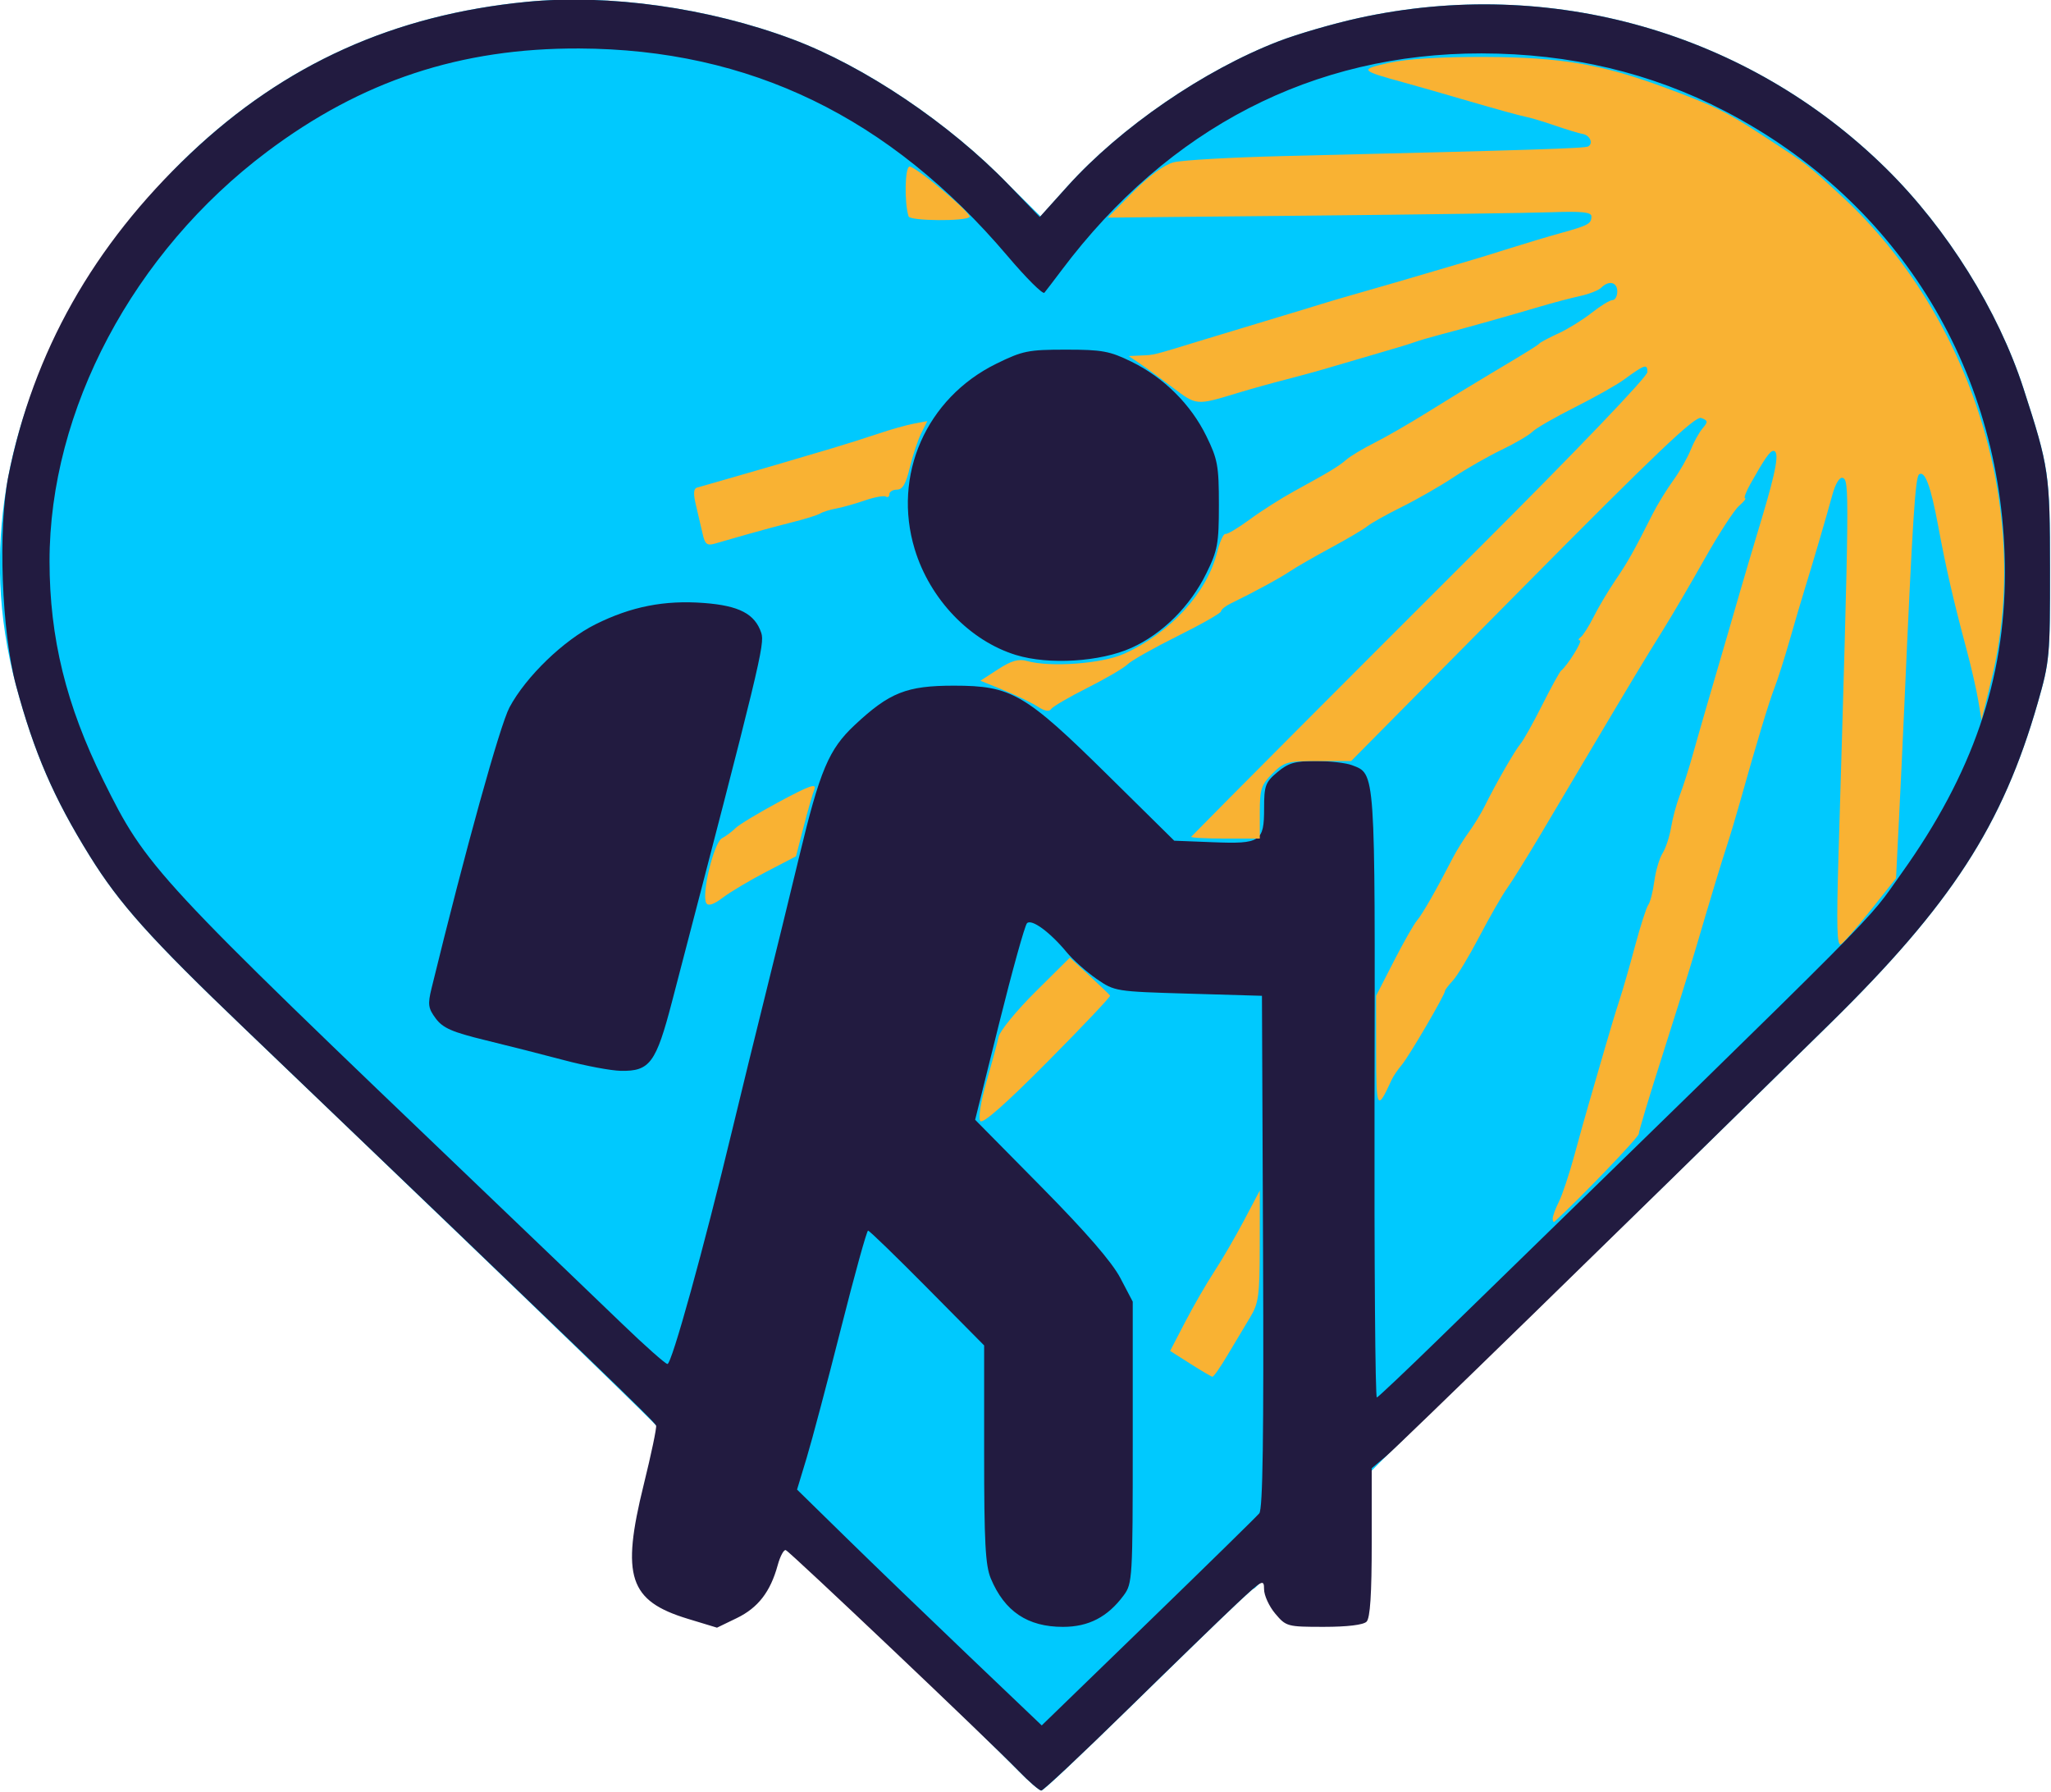 <svg xmlns:inkscape="http://www.inkscape.org/namespaces/inkscape" xmlns:sodipodi="http://sodipodi.sourceforge.net/DTD/sodipodi-0.dtd" xmlns="http://www.w3.org/2000/svg" xmlns:svg="http://www.w3.org/2000/svg" width="112.89mm" height="98.603mm" viewBox="0 0 112.89 98.603" id="svg1" xml:space="preserve" inkscape:version="1.3.2 (091e20e, 2023-11-25, custom)" sodipodi:docname="icon.svg"><defs id="defs1"></defs><g inkscape:label="Layer 1" inkscape:groupmode="layer" id="layer1" transform="translate(-437.447,-78.275)"><g id="g3" transform="matrix(0.672,0,0,0.672,423.58,27.714)"><path style="fill:#00c9fe;fill-opacity:1" d="M 104.051,220.26 C 101.648,217.788 85.169,201.871 84.998,202.188 L 74.374,191.982 C 74.115,191.684 69.483,187.057 40.653,159.459 32.926,152.061 30.433,149.281 27.975,145.32 25.028,140.572 23.434,136.883 21.953,131.39 15.787,108.513 32.946,90.922 36.228,87.815 43.969,80.487 52.905,76.455 63.762,75.392 c 6.744,-0.661 14.922,0.488 21.783,3.061 5.909,2.215 12.856,6.891 17.714,11.923 l 2.606,2.58 2.195,-2.451 c 4.356,-4.838 11.172,-9.518 17.306,-11.885 1.529,-0.59 4.465,-1.443 6.526,-1.897 15.727,-3.46 31.931,1.164 43.259,12.344 4.971,4.906 9.156,11.613 11.221,17.981 2.1,6.478 2.168,6.94 2.176,14.817 0.007,7.114 -0.033,7.549 -1.005,10.936 -2.88,10.036 -7.072,16.504 -17.039,26.292 -17.425,17.113 -35.437,34.495 -36.365,35.427 l -10.543,10.6 c -0.602,0.605 0.442,-0.511 -1.628,1.426 -3.537,3.309 -15.625,15.331 -16.042,15.331 -0.167,0 -1.011,-0.728 -1.876,-1.618 z" id="path3" sodipodi:nodetypes="sccsssssscccssssccssssss"></path><path style="fill:#221b40;fill-opacity:1" d="m 104.051,220.26 c -2.403,-2.472 -18.716,-17.946 -19.053,-18.072 -0.163,-0.061 -0.462,0.495 -0.664,1.235 -0.595,2.176 -1.611,3.49 -3.345,4.329 l -1.626,0.787 -2.386,-0.725 c -4.819,-1.464 -5.476,-3.457 -3.618,-10.978 0.623,-2.523 1.08,-4.707 1.015,-4.854 -0.16,-0.362 -4.892,-4.925 -33.721,-32.523 -7.728,-7.398 -10.22,-10.177 -12.679,-14.139 -2.947,-4.748 -4.541,-8.437 -6.022,-13.93 -1.183,-4.39 -1.495,-12.855 -0.632,-17.153 2.048,-10.199 6.953,-18.894 14.906,-26.422 7.741,-7.327 16.677,-11.359 27.534,-12.423 6.744,-0.661 14.922,0.488 21.783,3.061 5.909,2.215 12.856,6.891 17.714,11.923 l 2.544,2.635 2.257,-2.506 c 4.356,-4.838 11.172,-9.518 17.306,-11.885 1.529,-0.59 4.465,-1.443 6.526,-1.897 15.727,-3.46 31.931,1.164 43.259,12.344 4.971,4.906 9.156,11.613 11.221,17.981 2.1,6.478 2.168,6.94 2.176,14.817 0.007,7.114 -0.033,7.549 -1.005,10.936 -2.88,10.036 -7.072,16.504 -17.039,26.292 -17.425,17.113 -35.357,34.582 -36.365,35.427 l -1.147,0.961 v 6.072 c 0,4.252 -0.127,6.199 -0.423,6.495 -0.264,0.264 -1.577,0.423 -3.496,0.423 -2.998,0 -3.095,-0.026 -3.986,-1.085 -0.502,-0.597 -0.913,-1.494 -0.913,-1.994 0,-0.853 -0.135,-0.783 -2.205,1.154 -1.213,1.135 -5.25,5.048 -8.972,8.697 -3.722,3.649 -6.903,6.634 -7.07,6.634 -0.167,0 -1.011,-0.728 -1.876,-1.618 z M 123.781,199.172 c 0.287,-0.346 0.372,-6.29 0.307,-21.43 l -0.09,-20.951 -6.029,-0.176 c -5.975,-0.175 -6.042,-0.186 -7.529,-1.217 -0.825,-0.572 -1.922,-1.551 -2.438,-2.175 -1.363,-1.649 -2.872,-2.753 -3.248,-2.376 -0.176,0.176 -1.204,3.87 -2.284,8.208 l -1.964,7.889 5.436,5.507 c 3.65,3.698 5.771,6.145 6.454,7.447 l 1.018,1.94 v 11.527 c 0,11.143 -0.025,11.56 -0.738,12.524 -1.314,1.775 -2.873,2.584 -4.976,2.584 -2.896,0 -4.784,-1.265 -5.911,-3.962 -0.444,-1.062 -0.546,-2.971 -0.546,-10.196 v -8.89 l -4.657,-4.704 c -2.562,-2.587 -4.744,-4.702 -4.851,-4.699 -0.106,0.002 -1.106,3.614 -2.222,8.026 -1.116,4.412 -2.381,9.182 -2.812,10.601 l -0.782,2.58 4.046,3.961 c 2.225,2.179 6.735,6.525 10.021,9.658 l 5.974,5.696 8.712,-8.446 c 4.791,-4.645 8.89,-8.662 9.109,-8.925 z m 14.743,-14.325 c 37.803,-36.834 34.811,-33.824 37.874,-38.111 5.804,-8.125 8.455,-15.838 8.453,-24.591 -0.004,-16.239 -8.548,-30.33 -22.916,-37.798 -6.056,-3.148 -12.698,-4.724 -19.945,-4.734 -13.786,-0.019 -25.633,6.091 -34.386,17.734 -0.656,0.873 -1.298,1.712 -1.426,1.865 -0.128,0.153 -1.483,-1.197 -3.012,-2.999 C 93.497,84.819 82.045,79.269 68.082,79.21 58.361,79.169 50.253,81.85 42.506,87.669 31.545,95.901 24.684,108.823 24.693,121.215 c 0.005,6.263 1.361,11.783 4.408,17.936 3.551,7.171 4.08,7.742 31.398,33.867 4.261,4.075 9.258,8.864 11.104,10.644 1.847,1.78 3.511,3.257 3.699,3.283 0.343,0.048 2.961,-9.407 5.321,-19.219 0.7,-2.91 1.906,-7.832 2.681,-10.936 0.774,-3.104 2.03,-8.229 2.789,-11.387 1.709,-7.107 2.423,-8.798 4.555,-10.792 2.848,-2.664 4.249,-3.219 8.126,-3.218 4.724,10e-4 5.815,0.637 12.636,7.366 l 5.404,5.331 3.16,0.124 c 3.916,0.153 4.2,-0.035 4.2,-2.781 0,-1.847 0.104,-2.129 1.085,-2.955 0.897,-0.755 1.443,-0.913 3.152,-0.913 1.137,0 2.466,0.152 2.955,0.338 1.94,0.737 1.904,0.217 1.852,27.091 -0.026,13.63 0.059,24.743 0.191,24.694 0.131,-0.049 2.433,-2.226 5.115,-4.84 z M 66.848,162.066 c -1.746,-0.463 -4.666,-1.205 -6.489,-1.648 -2.685,-0.653 -3.45,-0.988 -4.03,-1.766 -0.624,-0.837 -0.669,-1.154 -0.348,-2.469 2.77,-11.335 5.605,-21.554 6.386,-23.015 1.346,-2.518 4.441,-5.505 7.049,-6.803 2.92,-1.453 5.639,-1.988 8.871,-1.744 2.89,0.218 4.181,0.891 4.701,2.449 0.303,0.91 -0.089,2.53 -7.317,30.226 -1.304,4.999 -1.815,5.686 -4.188,5.64 -0.803,-0.015 -2.889,-0.407 -4.635,-0.87 z m 37.008,-33.183 c -3.791,-1.163 -7.055,-4.571 -8.299,-8.666 -1.838,-6.05 0.937,-12.364 6.675,-15.186 2.159,-1.062 2.629,-1.157 5.71,-1.157 2.965,0 3.592,0.116 5.374,0.99 2.65,1.301 4.849,3.485 6.123,6.08 0.932,1.898 1.032,2.444 1.032,5.629 0,3.184 -0.1,3.732 -1.03,5.625 -1.323,2.694 -3.593,4.951 -6.132,6.097 -2.546,1.149 -6.766,1.411 -9.452,0.587 z" id="path2"></path><path style="fill:#f9b233;fill-opacity:1" d="m 118.12,186.918 -1.644,-1.044 1.232,-2.371 c 0.678,-1.304 1.753,-3.165 2.389,-4.135 0.636,-0.97 1.735,-2.859 2.441,-4.198 l 1.284,-2.434 -0.006,4.551 c -0.005,4.082 -0.087,4.685 -0.794,5.848 -0.433,0.713 -1.264,2.102 -1.846,3.086 -0.582,0.984 -1.138,1.779 -1.235,1.766 -0.097,-0.013 -0.916,-0.494 -1.821,-1.068 z m 29.69,-11.872 c 0,-0.211 0.228,-0.832 0.506,-1.382 0.278,-0.549 0.851,-2.269 1.273,-3.821 0.422,-1.552 0.977,-3.537 1.235,-4.41 0.258,-0.873 0.81,-2.778 1.228,-4.233 0.418,-1.455 0.97,-3.281 1.228,-4.057 0.258,-0.776 0.83,-2.76 1.271,-4.41 0.441,-1.649 0.932,-3.176 1.091,-3.392 0.159,-0.216 0.382,-1.089 0.495,-1.94 0.113,-0.851 0.417,-1.881 0.676,-2.289 0.259,-0.408 0.572,-1.361 0.697,-2.117 0.124,-0.756 0.442,-1.93 0.706,-2.609 0.264,-0.679 0.747,-2.187 1.073,-3.351 0.326,-1.164 0.872,-3.069 1.213,-4.233 1.433,-4.89 2.196,-7.511 2.673,-9.172 0.278,-0.97 1.063,-3.612 1.743,-5.87 1.224,-4.062 1.489,-5.595 0.969,-5.595 -0.276,0 -0.723,0.642 -1.876,2.694 -0.366,0.653 -0.565,1.186 -0.442,1.186 0.123,0 -0.1,0.282 -0.497,0.626 -0.397,0.344 -1.658,2.289 -2.804,4.322 -1.145,2.033 -2.678,4.648 -3.405,5.813 -1.437,2.299 -2.727,4.44 -5.952,9.878 -1.151,1.94 -2.994,5.046 -4.096,6.902 -1.102,1.856 -2.337,3.84 -2.745,4.41 -0.408,0.57 -1.426,2.343 -2.262,3.941 -0.836,1.598 -1.812,3.219 -2.169,3.601 -0.356,0.383 -0.648,0.768 -0.648,0.856 0,0.311 -2.943,5.347 -3.532,6.043 -0.328,0.388 -0.706,0.944 -0.839,1.235 -1.192,2.597 -1.263,2.468 -1.268,-2.293 l -0.004,-4.586 1.446,-2.822 c 0.795,-1.552 1.654,-3.06 1.907,-3.351 0.426,-0.489 1.603,-2.547 2.925,-5.115 0.3,-0.582 0.892,-1.535 1.316,-2.117 0.424,-0.582 1.006,-1.535 1.293,-2.117 0.906,-1.835 2.474,-4.565 2.938,-5.115 0.246,-0.291 1.046,-1.72 1.778,-3.175 0.732,-1.455 1.431,-2.725 1.553,-2.822 0.524,-0.417 1.797,-2.47 1.535,-2.475 -0.159,-0.003 -0.128,-0.122 0.068,-0.265 0.196,-0.143 0.672,-0.892 1.058,-1.665 0.386,-0.773 1.189,-2.123 1.784,-2.999 1.033,-1.521 1.5,-2.353 3.051,-5.429 0.379,-0.751 1.13,-1.975 1.669,-2.72 0.539,-0.744 1.187,-1.876 1.44,-2.514 0.253,-0.638 0.693,-1.435 0.979,-1.771 0.461,-0.542 0.45,-0.637 -0.108,-0.851 -0.492,-0.189 -3.642,2.805 -14.652,13.927 l -14.025,14.168 H 128.593 c -2.524,0 -2.78,0.07 -3.741,1.031 -0.913,0.913 -1.031,1.276 -1.031,3.175 v 2.144 h -2.881 c -1.585,0 -2.815,-0.068 -2.734,-0.151 2.174,-2.233 12.882,-12.975 23.585,-23.659 8.032,-8.018 13.78,-14.023 13.78,-14.397 0,-0.698 -0.22,-0.626 -1.94,0.632 -0.582,0.426 -2.387,1.442 -4.01,2.257 -1.624,0.816 -3.184,1.715 -3.468,1.999 -0.284,0.284 -1.416,0.948 -2.516,1.476 -1.1,0.528 -2.874,1.54 -3.941,2.25 -1.067,0.71 -2.972,1.802 -4.233,2.428 -1.261,0.626 -2.531,1.336 -2.822,1.578 -0.291,0.242 -1.64,1.039 -2.999,1.772 -1.358,0.733 -2.866,1.6 -3.351,1.928 -0.818,0.553 -2.973,1.722 -4.848,2.63 -0.435,0.211 -0.792,0.501 -0.794,0.644 -0.002,0.144 -1.601,1.055 -3.554,2.026 -1.953,0.971 -3.798,2.012 -4.1,2.314 -0.302,0.302 -1.788,1.172 -3.302,1.933 -1.514,0.761 -2.852,1.545 -2.974,1.742 -0.141,0.227 -0.535,0.153 -1.08,-0.204 -0.472,-0.309 -1.723,-0.914 -2.78,-1.344 l -1.921,-0.781 1.446,-0.938 c 1.085,-0.704 1.674,-0.874 2.358,-0.681 1.918,0.54 6.133,0.23 7.949,-0.583 3.791,-1.699 6.794,-4.974 7.639,-8.33 0.217,-0.86 0.521,-1.53 0.675,-1.489 0.155,0.041 1.05,-0.492 1.99,-1.184 0.94,-0.693 2.582,-1.738 3.649,-2.322 2.958,-1.62 3.615,-2.017 4.284,-2.592 0.339,-0.291 1.379,-0.912 2.311,-1.38 0.932,-0.468 2.886,-1.594 4.341,-2.504 1.455,-0.909 3.757,-2.315 5.115,-3.124 3.231,-1.925 3.845,-2.306 4.057,-2.518 0.097,-0.097 0.806,-0.468 1.575,-0.824 0.769,-0.356 1.983,-1.11 2.697,-1.676 0.714,-0.565 1.473,-1.028 1.688,-1.028 0.215,0 0.39,-0.318 0.39,-0.706 0,-0.772 -0.688,-0.935 -1.312,-0.311 -0.217,0.217 -1.003,0.527 -1.746,0.687 -0.743,0.161 -2.224,0.552 -3.292,0.869 -2.401,0.714 -6.01,1.729 -8.114,2.281 -0.873,0.229 -1.826,0.508 -2.117,0.619 -0.291,0.111 -1.561,0.499 -2.822,0.862 -1.261,0.363 -3.087,0.898 -4.057,1.189 -0.97,0.291 -2.637,0.751 -3.704,1.021 -1.067,0.271 -2.813,0.757 -3.881,1.081 -3.462,1.051 -3.397,1.057 -5.382,-0.443 -1.018,-0.769 -2.243,-1.661 -2.722,-1.982 l -0.872,-0.584 0.96,-0.044 c 1.203,-0.055 0.823,0.04 5.194,-1.296 2.037,-0.623 4.815,-1.463 6.174,-1.868 1.358,-0.405 2.866,-0.864 3.351,-1.02 0.485,-0.156 2.073,-0.622 3.528,-1.035 1.455,-0.413 3.757,-1.082 5.115,-1.487 1.358,-0.405 2.946,-0.872 3.528,-1.039 0.582,-0.166 2.09,-0.63 3.351,-1.03 1.261,-0.4 3.147,-0.964 4.191,-1.253 2.257,-0.626 2.512,-0.764 2.512,-1.363 0,-0.35 -0.766,-0.43 -3.263,-0.343 -1.795,0.063 -10.709,0.188 -19.809,0.278 l -16.546,0.164 2.081,-2.103 c 1.314,-1.328 2.537,-2.223 3.317,-2.427 0.68,-0.178 4.729,-0.409 8.997,-0.512 20.619,-0.498 24.703,-0.628 24.971,-0.794 0.424,-0.262 0.118,-0.921 -0.473,-1.018 -0.281,-0.046 -1.291,-0.353 -2.245,-0.682 -0.954,-0.329 -2.065,-0.661 -2.469,-0.736 -0.404,-0.076 -2.401,-0.626 -4.439,-1.222 -2.037,-0.596 -4.498,-1.302 -5.468,-1.568 -3.645,-0.999 -3.695,-1.066 -1.202,-1.619 1.466,-0.325 4.244,-0.493 7.905,-0.478 6.091,0.025 9.444,0.59 14.464,2.437 4.207,1.548 5.196,2.031 8.29,4.049 3.742,2.44 3.452,2.217 6.423,4.956 10.676,9.845 15.6,25.801 12.217,39.587 l -0.804,3.276 -0.262,-1.587 c -0.144,-0.873 -0.581,-2.778 -0.971,-4.233 -1.069,-3.989 -1.658,-6.552 -2.306,-10.034 -0.612,-3.289 -1.082,-4.572 -1.564,-4.273 -0.322,0.199 -0.545,3.711 -1.245,19.599 -0.09,2.037 -0.273,5.905 -0.407,8.594 l -0.244,4.89 -2.043,2.571 c -1.124,1.414 -2.234,2.689 -2.468,2.834 -0.33,0.204 -0.375,-1.434 -0.201,-7.284 0.894,-30.04 0.901,-30.719 0.335,-30.91 -0.247,-0.083 -0.592,0.487 -0.836,1.38 -0.497,1.821 -1.575,5.499 -2.256,7.695 -0.27,0.873 -0.832,2.778 -1.247,4.233 -0.416,1.455 -0.972,3.201 -1.237,3.881 -0.456,1.169 -1.502,4.629 -2.825,9.349 -0.327,1.164 -0.802,2.752 -1.057,3.528 -0.475,1.446 -1.241,3.973 -2.618,8.643 -0.429,1.455 -1.644,5.345 -2.7,8.643 -1.056,3.298 -1.918,6.164 -1.917,6.368 0.002,0.273 -4.829,5.31 -6.891,7.184 -0.089,0.081 -0.162,-0.025 -0.162,-0.236 z m -46.881,-7.994 c -0.18,-0.226 0.027,-1.543 0.503,-3.206 0.445,-1.552 0.896,-3.219 1.002,-3.704 0.107,-0.485 1.461,-2.14 3.011,-3.678 l 2.817,-2.796 1.602,1.477 c 0.881,0.812 1.643,1.547 1.694,1.634 0.051,0.086 -2.252,2.519 -5.116,5.407 -3.414,3.441 -5.313,5.118 -5.513,4.866 z M 78.487,149.202 c -0.418,-0.677 0.612,-4.953 1.279,-5.311 0.335,-0.179 0.839,-0.556 1.121,-0.838 0.282,-0.282 1.909,-1.261 3.615,-2.176 2.444,-1.311 3.046,-1.521 2.835,-0.989 -0.147,0.371 -0.545,1.756 -0.885,3.077 l -0.618,2.403 -2.438,1.268 c -1.341,0.697 -2.94,1.648 -3.553,2.113 -0.747,0.566 -1.195,0.716 -1.357,0.453 z M 78.191,118.983 c -0.122,-0.549 -0.368,-1.604 -0.547,-2.345 -0.233,-0.963 -0.209,-1.38 0.083,-1.464 0.225,-0.065 1.6,-0.459 3.055,-0.877 2.565,-0.735 3.455,-0.996 7.938,-2.324 1.164,-0.345 2.91,-0.897 3.881,-1.226 0.97,-0.33 2.264,-0.694 2.875,-0.81 l 1.112,-0.211 -0.504,1.01 c -0.277,0.555 -0.696,1.818 -0.931,2.806 -0.314,1.32 -0.592,1.797 -1.049,1.797 -0.342,0 -0.622,0.168 -0.622,0.374 0,0.205 -0.13,0.293 -0.288,0.195 -0.159,-0.098 -0.938,0.046 -1.732,0.319 -0.794,0.274 -1.852,0.572 -2.352,0.662 -0.499,0.09 -1.082,0.272 -1.295,0.404 -0.213,0.132 -1.208,0.444 -2.211,0.695 -1.003,0.25 -2.697,0.705 -3.764,1.011 -1.067,0.306 -2.275,0.652 -2.684,0.769 -0.604,0.173 -0.786,0.026 -0.965,-0.785 z M 95.055,92.965 c -0.363,-1.126 -0.303,-4.085 0.083,-4.085 0.523,2.72e-4 5.152,3.893 4.913,4.132 -0.368,0.368 -4.876,0.325 -4.996,-0.047 z" id="path1"></path></g></g></svg>